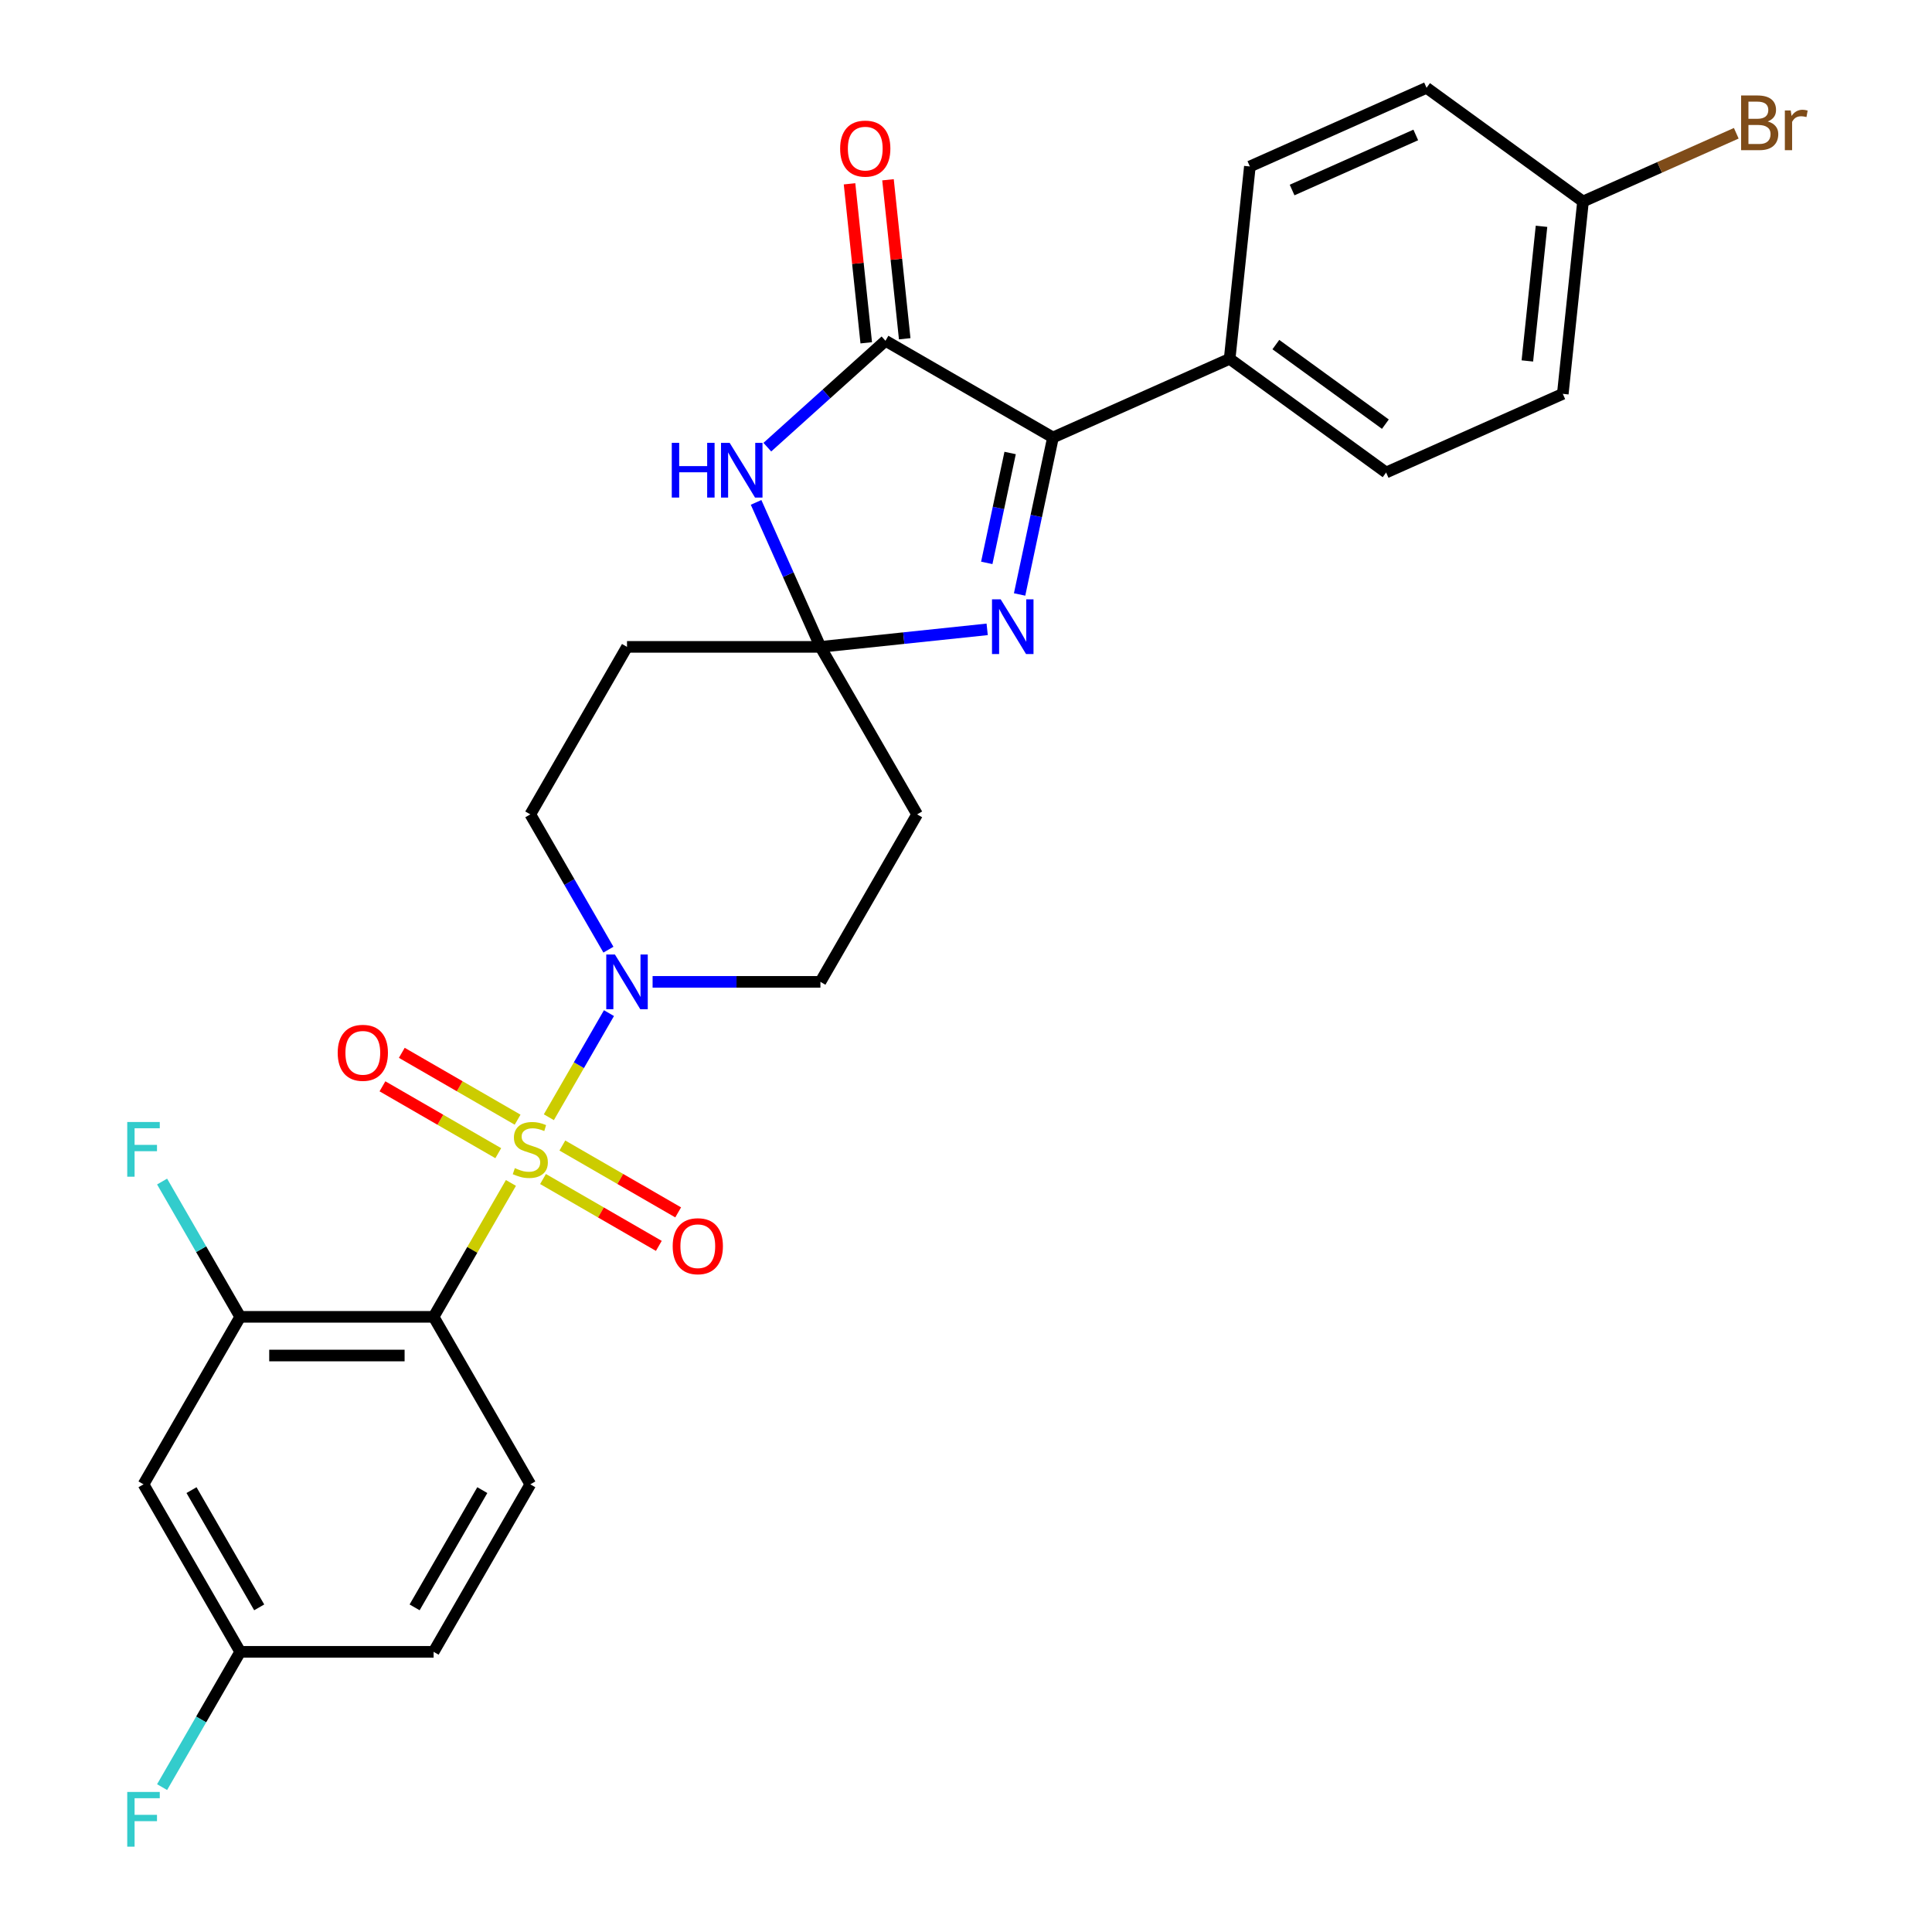<?xml version='1.0' encoding='iso-8859-1'?>
<svg version='1.1' baseProfile='full'
              xmlns='http://www.w3.org/2000/svg'
                      xmlns:rdkit='http://www.rdkit.org/xml'
                      xmlns:xlink='http://www.w3.org/1999/xlink'
                  xml:space='preserve'
width='1000px' height='1000px' viewBox='0 0 1000 1000'>
<!-- END OF HEADER -->
<rect style='opacity:1.0;fill:#FFFFFF;stroke:none' width='1000' height='1000' x='0' y='0'> </rect>
<path class='bond-0' d='M 264.453,612.286 L 244.444,646.941' style='fill:none;fill-rule:evenodd;stroke:#CCCC00;stroke-width:6px;stroke-linecap:butt;stroke-linejoin:miter;stroke-opacity:1' />
<path class='bond-0' d='M 244.444,646.941 L 224.436,681.596' style='fill:none;fill-rule:evenodd;stroke:#000000;stroke-width:6px;stroke-linecap:butt;stroke-linejoin:miter;stroke-opacity:1' />
<path class='bond-6' d='M 284.086,578.28 L 299.642,551.337' style='fill:none;fill-rule:evenodd;stroke:#CCCC00;stroke-width:6px;stroke-linecap:butt;stroke-linejoin:miter;stroke-opacity:1' />
<path class='bond-6' d='M 299.642,551.337 L 315.198,524.393' style='fill:none;fill-rule:evenodd;stroke:#0000FF;stroke-width:6px;stroke-linecap:butt;stroke-linejoin:miter;stroke-opacity:1' />
<path class='bond-10' d='M 281.066,610.26 L 311.037,627.563' style='fill:none;fill-rule:evenodd;stroke:#CCCC00;stroke-width:6px;stroke-linecap:butt;stroke-linejoin:miter;stroke-opacity:1' />
<path class='bond-10' d='M 311.037,627.563 L 341.008,644.867' style='fill:none;fill-rule:evenodd;stroke:#FF0000;stroke-width:6px;stroke-linecap:butt;stroke-linejoin:miter;stroke-opacity:1' />
<path class='bond-10' d='M 291.076,592.921 L 321.047,610.225' style='fill:none;fill-rule:evenodd;stroke:#CCCC00;stroke-width:6px;stroke-linecap:butt;stroke-linejoin:miter;stroke-opacity:1' />
<path class='bond-10' d='M 321.047,610.225 L 351.019,627.529' style='fill:none;fill-rule:evenodd;stroke:#FF0000;stroke-width:6px;stroke-linecap:butt;stroke-linejoin:miter;stroke-opacity:1' />
<path class='bond-11' d='M 267.911,579.546 L 237.94,562.243' style='fill:none;fill-rule:evenodd;stroke:#CCCC00;stroke-width:6px;stroke-linecap:butt;stroke-linejoin:miter;stroke-opacity:1' />
<path class='bond-11' d='M 237.94,562.243 L 207.969,544.939' style='fill:none;fill-rule:evenodd;stroke:#FF0000;stroke-width:6px;stroke-linecap:butt;stroke-linejoin:miter;stroke-opacity:1' />
<path class='bond-11' d='M 257.901,596.885 L 227.93,579.581' style='fill:none;fill-rule:evenodd;stroke:#CCCC00;stroke-width:6px;stroke-linecap:butt;stroke-linejoin:miter;stroke-opacity:1' />
<path class='bond-11' d='M 227.93,579.581 L 197.958,562.277' style='fill:none;fill-rule:evenodd;stroke:#FF0000;stroke-width:6px;stroke-linecap:butt;stroke-linejoin:miter;stroke-opacity:1' />
<path class='bond-7' d='M 224.436,681.596 L 124.332,681.596' style='fill:none;fill-rule:evenodd;stroke:#000000;stroke-width:6px;stroke-linecap:butt;stroke-linejoin:miter;stroke-opacity:1' />
<path class='bond-7' d='M 209.421,701.617 L 139.347,701.617' style='fill:none;fill-rule:evenodd;stroke:#000000;stroke-width:6px;stroke-linecap:butt;stroke-linejoin:miter;stroke-opacity:1' />
<path class='bond-12' d='M 224.436,681.596 L 274.488,768.289' style='fill:none;fill-rule:evenodd;stroke:#000000;stroke-width:6px;stroke-linecap:butt;stroke-linejoin:miter;stroke-opacity:1' />
<path class='bond-1' d='M 424.645,334.824 L 324.541,334.824' style='fill:none;fill-rule:evenodd;stroke:#000000;stroke-width:6px;stroke-linecap:butt;stroke-linejoin:miter;stroke-opacity:1' />
<path class='bond-3' d='M 424.645,334.824 L 407.997,297.43' style='fill:none;fill-rule:evenodd;stroke:#000000;stroke-width:6px;stroke-linecap:butt;stroke-linejoin:miter;stroke-opacity:1' />
<path class='bond-3' d='M 407.997,297.43 L 391.348,260.036' style='fill:none;fill-rule:evenodd;stroke:#0000FF;stroke-width:6px;stroke-linecap:butt;stroke-linejoin:miter;stroke-opacity:1' />
<path class='bond-4' d='M 424.645,334.824 L 467.802,330.288' style='fill:none;fill-rule:evenodd;stroke:#000000;stroke-width:6px;stroke-linecap:butt;stroke-linejoin:miter;stroke-opacity:1' />
<path class='bond-4' d='M 467.802,330.288 L 510.959,325.752' style='fill:none;fill-rule:evenodd;stroke:#0000FF;stroke-width:6px;stroke-linecap:butt;stroke-linejoin:miter;stroke-opacity:1' />
<path class='bond-28' d='M 424.645,334.824 L 474.698,421.517' style='fill:none;fill-rule:evenodd;stroke:#000000;stroke-width:6px;stroke-linecap:butt;stroke-linejoin:miter;stroke-opacity:1' />
<path class='bond-2' d='M 458.321,176.391 L 427.746,203.92' style='fill:none;fill-rule:evenodd;stroke:#000000;stroke-width:6px;stroke-linecap:butt;stroke-linejoin:miter;stroke-opacity:1' />
<path class='bond-2' d='M 427.746,203.92 L 397.172,231.45' style='fill:none;fill-rule:evenodd;stroke:#0000FF;stroke-width:6px;stroke-linecap:butt;stroke-linejoin:miter;stroke-opacity:1' />
<path class='bond-17' d='M 468.277,175.344 L 463.952,134.198' style='fill:none;fill-rule:evenodd;stroke:#000000;stroke-width:6px;stroke-linecap:butt;stroke-linejoin:miter;stroke-opacity:1' />
<path class='bond-17' d='M 463.952,134.198 L 459.627,93.051' style='fill:none;fill-rule:evenodd;stroke:#FF0000;stroke-width:6px;stroke-linecap:butt;stroke-linejoin:miter;stroke-opacity:1' />
<path class='bond-17' d='M 448.366,177.437 L 444.041,136.29' style='fill:none;fill-rule:evenodd;stroke:#000000;stroke-width:6px;stroke-linecap:butt;stroke-linejoin:miter;stroke-opacity:1' />
<path class='bond-17' d='M 444.041,136.29 L 439.716,95.144' style='fill:none;fill-rule:evenodd;stroke:#FF0000;stroke-width:6px;stroke-linecap:butt;stroke-linejoin:miter;stroke-opacity:1' />
<path class='bond-30' d='M 458.321,176.391 L 545.014,226.443' style='fill:none;fill-rule:evenodd;stroke:#000000;stroke-width:6px;stroke-linecap:butt;stroke-linejoin:miter;stroke-opacity:1' />
<path class='bond-5' d='M 527.743,307.697 L 536.379,267.07' style='fill:none;fill-rule:evenodd;stroke:#0000FF;stroke-width:6px;stroke-linecap:butt;stroke-linejoin:miter;stroke-opacity:1' />
<path class='bond-5' d='M 536.379,267.07 L 545.014,226.443' style='fill:none;fill-rule:evenodd;stroke:#000000;stroke-width:6px;stroke-linecap:butt;stroke-linejoin:miter;stroke-opacity:1' />
<path class='bond-5' d='M 510.75,291.347 L 516.795,262.908' style='fill:none;fill-rule:evenodd;stroke:#0000FF;stroke-width:6px;stroke-linecap:butt;stroke-linejoin:miter;stroke-opacity:1' />
<path class='bond-5' d='M 516.795,262.908 L 522.84,234.469' style='fill:none;fill-rule:evenodd;stroke:#000000;stroke-width:6px;stroke-linecap:butt;stroke-linejoin:miter;stroke-opacity:1' />
<path class='bond-14' d='M 545.014,226.443 L 636.464,185.727' style='fill:none;fill-rule:evenodd;stroke:#000000;stroke-width:6px;stroke-linecap:butt;stroke-linejoin:miter;stroke-opacity:1' />
<path class='bond-15' d='M 337.783,508.21 L 381.214,508.21' style='fill:none;fill-rule:evenodd;stroke:#0000FF;stroke-width:6px;stroke-linecap:butt;stroke-linejoin:miter;stroke-opacity:1' />
<path class='bond-15' d='M 381.214,508.21 L 424.645,508.21' style='fill:none;fill-rule:evenodd;stroke:#000000;stroke-width:6px;stroke-linecap:butt;stroke-linejoin:miter;stroke-opacity:1' />
<path class='bond-16' d='M 314.921,491.547 L 294.705,456.532' style='fill:none;fill-rule:evenodd;stroke:#0000FF;stroke-width:6px;stroke-linecap:butt;stroke-linejoin:miter;stroke-opacity:1' />
<path class='bond-16' d='M 294.705,456.532 L 274.488,421.517' style='fill:none;fill-rule:evenodd;stroke:#000000;stroke-width:6px;stroke-linecap:butt;stroke-linejoin:miter;stroke-opacity:1' />
<path class='bond-13' d='M 124.332,681.596 L 74.279,768.289' style='fill:none;fill-rule:evenodd;stroke:#000000;stroke-width:6px;stroke-linecap:butt;stroke-linejoin:miter;stroke-opacity:1' />
<path class='bond-21' d='M 124.332,681.596 L 104.116,646.581' style='fill:none;fill-rule:evenodd;stroke:#000000;stroke-width:6px;stroke-linecap:butt;stroke-linejoin:miter;stroke-opacity:1' />
<path class='bond-21' d='M 104.116,646.581 L 83.9,611.566' style='fill:none;fill-rule:evenodd;stroke:#33CCCC;stroke-width:6px;stroke-linecap:butt;stroke-linejoin:miter;stroke-opacity:1' />
<path class='bond-8' d='M 474.698,421.517 L 424.645,508.21' style='fill:none;fill-rule:evenodd;stroke:#000000;stroke-width:6px;stroke-linecap:butt;stroke-linejoin:miter;stroke-opacity:1' />
<path class='bond-9' d='M 324.541,334.824 L 274.488,421.517' style='fill:none;fill-rule:evenodd;stroke:#000000;stroke-width:6px;stroke-linecap:butt;stroke-linejoin:miter;stroke-opacity:1' />
<path class='bond-22' d='M 274.488,768.289 L 224.436,854.982' style='fill:none;fill-rule:evenodd;stroke:#000000;stroke-width:6px;stroke-linecap:butt;stroke-linejoin:miter;stroke-opacity:1' />
<path class='bond-22' d='M 249.642,771.283 L 214.605,831.968' style='fill:none;fill-rule:evenodd;stroke:#000000;stroke-width:6px;stroke-linecap:butt;stroke-linejoin:miter;stroke-opacity:1' />
<path class='bond-29' d='M 74.279,768.289 L 124.332,854.982' style='fill:none;fill-rule:evenodd;stroke:#000000;stroke-width:6px;stroke-linecap:butt;stroke-linejoin:miter;stroke-opacity:1' />
<path class='bond-29' d='M 99.126,771.283 L 134.162,831.968' style='fill:none;fill-rule:evenodd;stroke:#000000;stroke-width:6px;stroke-linecap:butt;stroke-linejoin:miter;stroke-opacity:1' />
<path class='bond-18' d='M 636.464,185.727 L 717.451,244.567' style='fill:none;fill-rule:evenodd;stroke:#000000;stroke-width:6px;stroke-linecap:butt;stroke-linejoin:miter;stroke-opacity:1' />
<path class='bond-18' d='M 660.38,178.356 L 717.071,219.544' style='fill:none;fill-rule:evenodd;stroke:#000000;stroke-width:6px;stroke-linecap:butt;stroke-linejoin:miter;stroke-opacity:1' />
<path class='bond-19' d='M 636.464,185.727 L 646.928,86.171' style='fill:none;fill-rule:evenodd;stroke:#000000;stroke-width:6px;stroke-linecap:butt;stroke-linejoin:miter;stroke-opacity:1' />
<path class='bond-25' d='M 717.451,244.567 L 808.901,203.851' style='fill:none;fill-rule:evenodd;stroke:#000000;stroke-width:6px;stroke-linecap:butt;stroke-linejoin:miter;stroke-opacity:1' />
<path class='bond-24' d='M 646.928,86.171 L 738.378,45.455' style='fill:none;fill-rule:evenodd;stroke:#000000;stroke-width:6px;stroke-linecap:butt;stroke-linejoin:miter;stroke-opacity:1' />
<path class='bond-24' d='M 668.789,98.353 L 732.804,69.852' style='fill:none;fill-rule:evenodd;stroke:#000000;stroke-width:6px;stroke-linecap:butt;stroke-linejoin:miter;stroke-opacity:1' />
<path class='bond-20' d='M 124.332,854.982 L 224.436,854.982' style='fill:none;fill-rule:evenodd;stroke:#000000;stroke-width:6px;stroke-linecap:butt;stroke-linejoin:miter;stroke-opacity:1' />
<path class='bond-26' d='M 124.332,854.982 L 104.116,889.997' style='fill:none;fill-rule:evenodd;stroke:#000000;stroke-width:6px;stroke-linecap:butt;stroke-linejoin:miter;stroke-opacity:1' />
<path class='bond-26' d='M 104.116,889.997 L 83.9,925.013' style='fill:none;fill-rule:evenodd;stroke:#33CCCC;stroke-width:6px;stroke-linecap:butt;stroke-linejoin:miter;stroke-opacity:1' />
<path class='bond-23' d='M 819.364,104.295 L 738.378,45.455' style='fill:none;fill-rule:evenodd;stroke:#000000;stroke-width:6px;stroke-linecap:butt;stroke-linejoin:miter;stroke-opacity:1' />
<path class='bond-27' d='M 819.364,104.295 L 859.028,86.635' style='fill:none;fill-rule:evenodd;stroke:#000000;stroke-width:6px;stroke-linecap:butt;stroke-linejoin:miter;stroke-opacity:1' />
<path class='bond-27' d='M 859.028,86.635 L 898.692,68.976' style='fill:none;fill-rule:evenodd;stroke:#7F4C19;stroke-width:6px;stroke-linecap:butt;stroke-linejoin:miter;stroke-opacity:1' />
<path class='bond-31' d='M 819.364,104.295 L 808.901,203.851' style='fill:none;fill-rule:evenodd;stroke:#000000;stroke-width:6px;stroke-linecap:butt;stroke-linejoin:miter;stroke-opacity:1' />
<path class='bond-31' d='M 797.884,117.135 L 790.559,186.824' style='fill:none;fill-rule:evenodd;stroke:#000000;stroke-width:6px;stroke-linecap:butt;stroke-linejoin:miter;stroke-opacity:1' />
<path  class='atom-0' d='M 266.488 604.623
Q 266.808 604.743, 268.128 605.303
Q 269.448 605.863, 270.888 606.223
Q 272.368 606.543, 273.808 606.543
Q 276.488 606.543, 278.048 605.263
Q 279.608 603.943, 279.608 601.663
Q 279.608 600.103, 278.808 599.143
Q 278.048 598.183, 276.848 597.663
Q 275.648 597.143, 273.648 596.543
Q 271.128 595.783, 269.608 595.063
Q 268.128 594.343, 267.048 592.823
Q 266.008 591.303, 266.008 588.743
Q 266.008 585.183, 268.408 582.983
Q 270.848 580.783, 275.648 580.783
Q 278.928 580.783, 282.648 582.343
L 281.728 585.423
Q 278.328 584.023, 275.768 584.023
Q 273.008 584.023, 271.488 585.183
Q 269.968 586.303, 270.008 588.263
Q 270.008 589.783, 270.768 590.703
Q 271.568 591.623, 272.688 592.143
Q 273.848 592.663, 275.768 593.263
Q 278.328 594.063, 279.848 594.863
Q 281.368 595.663, 282.448 597.303
Q 283.568 598.903, 283.568 601.663
Q 283.568 605.583, 280.928 607.703
Q 278.328 609.783, 273.968 609.783
Q 271.448 609.783, 269.528 609.223
Q 267.648 608.703, 265.408 607.783
L 266.488 604.623
' fill='#CCCC00'/>
<path  class='atom-4' d='M 347.709 229.214
L 351.549 229.214
L 351.549 241.254
L 366.029 241.254
L 366.029 229.214
L 369.869 229.214
L 369.869 257.534
L 366.029 257.534
L 366.029 244.454
L 351.549 244.454
L 351.549 257.534
L 347.709 257.534
L 347.709 229.214
' fill='#0000FF'/>
<path  class='atom-4' d='M 377.669 229.214
L 386.949 244.214
Q 387.869 245.694, 389.349 248.374
Q 390.829 251.054, 390.909 251.214
L 390.909 229.214
L 394.669 229.214
L 394.669 257.534
L 390.789 257.534
L 380.829 241.134
Q 379.669 239.214, 378.429 237.014
Q 377.229 234.814, 376.869 234.134
L 376.869 257.534
L 373.189 257.534
L 373.189 229.214
L 377.669 229.214
' fill='#0000FF'/>
<path  class='atom-5' d='M 517.941 310.2
L 527.221 325.2
Q 528.141 326.68, 529.621 329.36
Q 531.101 332.04, 531.181 332.2
L 531.181 310.2
L 534.941 310.2
L 534.941 338.52
L 531.061 338.52
L 521.101 322.12
Q 519.941 320.2, 518.701 318
Q 517.501 315.8, 517.141 315.12
L 517.141 338.52
L 513.461 338.52
L 513.461 310.2
L 517.941 310.2
' fill='#0000FF'/>
<path  class='atom-7' d='M 318.281 494.05
L 327.561 509.05
Q 328.481 510.53, 329.961 513.21
Q 331.441 515.89, 331.521 516.05
L 331.521 494.05
L 335.281 494.05
L 335.281 522.37
L 331.401 522.37
L 321.441 505.97
Q 320.281 504.05, 319.041 501.85
Q 317.841 499.65, 317.481 498.97
L 317.481 522.37
L 313.801 522.37
L 313.801 494.05
L 318.281 494.05
' fill='#0000FF'/>
<path  class='atom-11' d='M 348.182 645.035
Q 348.182 638.235, 351.542 634.435
Q 354.902 630.635, 361.182 630.635
Q 367.462 630.635, 370.822 634.435
Q 374.182 638.235, 374.182 645.035
Q 374.182 651.915, 370.782 655.835
Q 367.382 659.715, 361.182 659.715
Q 354.942 659.715, 351.542 655.835
Q 348.182 651.955, 348.182 645.035
M 361.182 656.515
Q 365.502 656.515, 367.822 653.635
Q 370.182 650.715, 370.182 645.035
Q 370.182 639.475, 367.822 636.675
Q 365.502 633.835, 361.182 633.835
Q 356.862 633.835, 354.502 636.635
Q 352.182 639.435, 352.182 645.035
Q 352.182 650.755, 354.502 653.635
Q 356.862 656.515, 361.182 656.515
' fill='#FF0000'/>
<path  class='atom-12' d='M 174.795 544.931
Q 174.795 538.131, 178.155 534.331
Q 181.515 530.531, 187.795 530.531
Q 194.075 530.531, 197.435 534.331
Q 200.795 538.131, 200.795 544.931
Q 200.795 551.811, 197.395 555.731
Q 193.995 559.611, 187.795 559.611
Q 181.555 559.611, 178.155 555.731
Q 174.795 551.851, 174.795 544.931
M 187.795 556.411
Q 192.115 556.411, 194.435 553.531
Q 196.795 550.611, 196.795 544.931
Q 196.795 539.371, 194.435 536.571
Q 192.115 533.731, 187.795 533.731
Q 183.475 533.731, 181.115 536.531
Q 178.795 539.331, 178.795 544.931
Q 178.795 550.651, 181.115 553.531
Q 183.475 556.411, 187.795 556.411
' fill='#FF0000'/>
<path  class='atom-18' d='M 434.857 76.915
Q 434.857 70.115, 438.217 66.315
Q 441.577 62.515, 447.857 62.515
Q 454.137 62.515, 457.497 66.315
Q 460.857 70.115, 460.857 76.915
Q 460.857 83.795, 457.457 87.715
Q 454.057 91.595, 447.857 91.595
Q 441.617 91.595, 438.217 87.715
Q 434.857 83.835, 434.857 76.915
M 447.857 88.395
Q 452.177 88.395, 454.497 85.515
Q 456.857 82.595, 456.857 76.915
Q 456.857 71.355, 454.497 68.555
Q 452.177 65.715, 447.857 65.715
Q 443.537 65.715, 441.177 68.515
Q 438.857 71.315, 438.857 76.915
Q 438.857 82.635, 441.177 85.515
Q 443.537 88.395, 447.857 88.395
' fill='#FF0000'/>
<path  class='atom-22' d='M 65.859 580.743
L 82.699 580.743
L 82.699 583.983
L 69.659 583.983
L 69.659 592.583
L 81.259 592.583
L 81.259 595.863
L 69.659 595.863
L 69.659 609.063
L 65.859 609.063
L 65.859 580.743
' fill='#33CCCC'/>
<path  class='atom-27' d='M 65.859 927.515
L 82.699 927.515
L 82.699 930.755
L 69.659 930.755
L 69.659 939.355
L 81.259 939.355
L 81.259 942.635
L 69.659 942.635
L 69.659 955.835
L 65.859 955.835
L 65.859 927.515
' fill='#33CCCC'/>
<path  class='atom-28' d='M 914.954 62.858
Q 917.674 63.618, 919.034 65.298
Q 920.434 66.938, 920.434 69.378
Q 920.434 73.298, 917.914 75.538
Q 915.434 77.738, 910.714 77.738
L 901.194 77.738
L 901.194 49.418
L 909.554 49.418
Q 914.394 49.418, 916.834 51.378
Q 919.274 53.338, 919.274 56.938
Q 919.274 61.218, 914.954 62.858
M 904.994 52.618
L 904.994 61.498
L 909.554 61.498
Q 912.354 61.498, 913.794 60.378
Q 915.274 59.218, 915.274 56.938
Q 915.274 52.618, 909.554 52.618
L 904.994 52.618
M 910.714 74.538
Q 913.474 74.538, 914.954 73.218
Q 916.434 71.898, 916.434 69.378
Q 916.434 67.058, 914.794 65.898
Q 913.194 64.698, 910.114 64.698
L 904.994 64.698
L 904.994 74.538
L 910.714 74.538
' fill='#7F4C19'/>
<path  class='atom-28' d='M 926.874 57.178
L 927.314 60.018
Q 929.474 56.818, 932.994 56.818
Q 934.114 56.818, 935.634 57.218
L 935.034 60.578
Q 933.314 60.178, 932.354 60.178
Q 930.674 60.178, 929.554 60.858
Q 928.474 61.498, 927.594 63.058
L 927.594 77.738
L 923.834 77.738
L 923.834 57.178
L 926.874 57.178
' fill='#7F4C19'/>
</svg>
